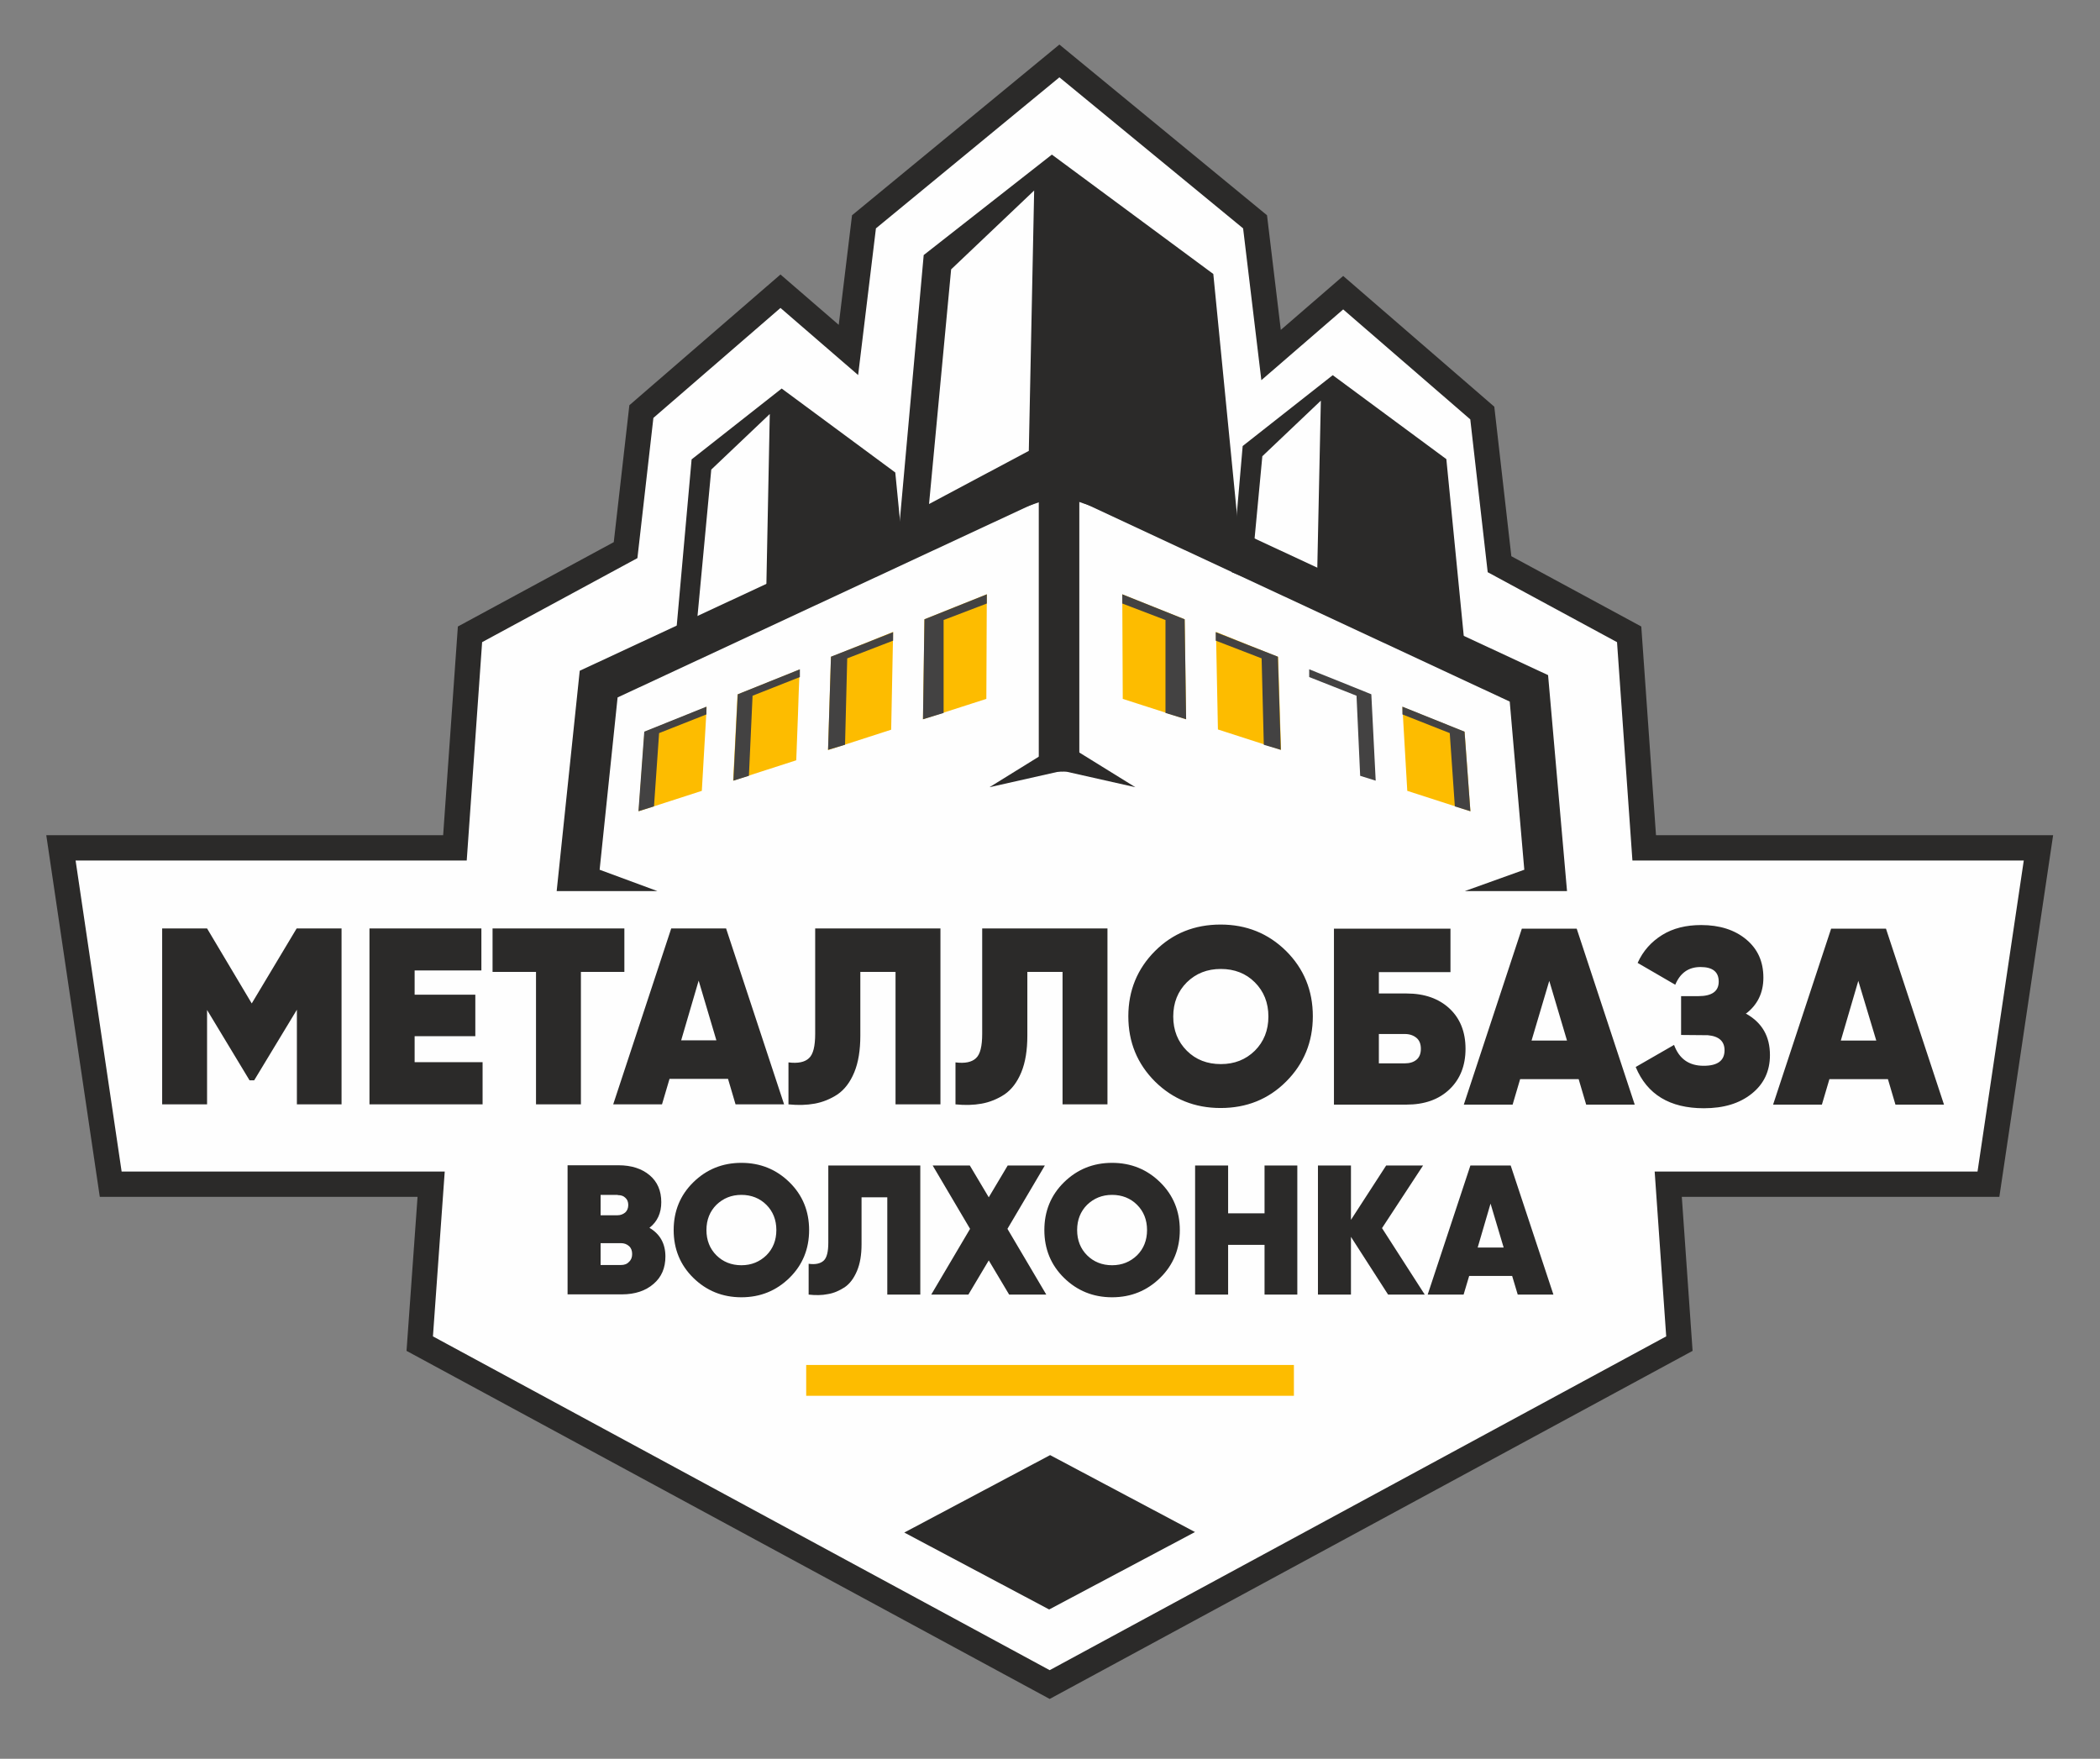 <?xml version="1.0" encoding="UTF-8"?> <svg xmlns="http://www.w3.org/2000/svg" width="160" height="134" viewBox="0 0 160 134" fill="none"><rect x="0" y="0" width="160" height="134" fill="#808080" stroke="none"/><path fill-rule="evenodd" clip-rule="evenodd" d="M79.976 128.344L31.98 102.369L32.849 90.222H8.435L4.643 64.598H34.662L35.809 48.329L47.664 41.914L48.867 31.357L59.465 22.188L64.643 26.662L65.827 16.9L80.716 4.643L95.624 16.9L96.844 27.05L102.338 22.299L112.936 31.468L114.249 42.986L124.126 48.329L125.273 64.598H155.31L151.5 90.222H127.104L127.954 102.369L79.976 128.344Z" fill="#FEFEFE" stroke="#2B2A29" stroke-width="1.928" stroke-miterlimit="22.926"></path><path d="M98.583 103.995H61.425V106.344H98.583V103.995Z" fill="#FDBC00"></path><path fill-rule="evenodd" clip-rule="evenodd" d="M60.481 46.019L51.27 50.918L52.694 35L59.556 29.602L68.212 35.999L68.785 41.841L60.462 45.982L60.481 46.019ZM58.354 45.52L53.009 48.367L54.192 35.777L58.65 31.543L58.372 45.501L58.354 45.52Z" fill="#2B2A29"></path><path fill-rule="evenodd" clip-rule="evenodd" d="M101.986 46.85L93.848 43.596L94.68 33.982L101.542 28.584L110.198 34.98L111.696 50.196L101.967 46.831L101.986 46.85ZM100.34 44.483L95.586 41.044L96.178 34.759L100.636 30.525L100.34 44.483Z" fill="#2B2A29"></path><path fill-rule="evenodd" clip-rule="evenodd" d="M80.735 37.717L68.343 42.043L70.377 19.433L80.143 11.779L92.443 20.875L94.57 42.505L80.753 37.735L80.735 37.717ZM78.386 34.352L70.784 38.401L72.467 20.523L78.793 14.515L78.386 34.352Z" fill="#2B2A29"></path><path fill-rule="evenodd" clip-rule="evenodd" d="M82.012 34.705L117.949 51.437L119.392 67.891H111.605L116.137 66.264L115.027 53.452L80.717 37.46L47.055 53.137L45.686 66.264L50.088 67.891H42.413L44.17 51.104L80.717 34.095L82.012 34.705Z" fill="#2B2A29"></path><path d="M79.163 36.571C79.163 36.22 79.848 35.924 80.699 35.924C81.549 35.924 82.234 36.22 82.234 36.571V56.778V58.165C82.234 58.59 81.605 58.793 80.921 58.793C80.088 58.812 79.145 58.553 79.145 58.165V56.704V36.59L79.163 36.571Z" fill="#2B2A29"></path><path fill-rule="evenodd" clip-rule="evenodd" d="M81.011 56.576L86.504 59.977L81.011 58.739V56.576Z" fill="#2B2A29"></path><path fill-rule="evenodd" clip-rule="evenodd" d="M49.108 55.761C50.68 55.133 52.27 54.486 53.842 53.857C53.787 54.929 53.713 56.002 53.657 57.056C53.602 58.128 53.528 59.182 53.472 60.254C51.863 60.772 50.273 61.289 48.664 61.807C48.738 60.809 48.812 59.792 48.886 58.775C48.959 57.777 49.033 56.76 49.108 55.743V55.761ZM70.433 47.183C72.005 46.555 73.596 45.907 75.186 45.279C75.186 46.61 75.168 47.941 75.168 49.272C75.168 50.603 75.15 51.934 75.15 53.247C73.54 53.765 71.931 54.282 70.322 54.8C70.341 53.524 70.359 52.267 70.378 50.992C70.396 49.716 70.415 48.459 70.433 47.183ZM63.312 50.049C64.884 49.42 66.475 48.773 68.047 48.145C68.029 49.383 67.992 50.622 67.973 51.879C67.955 53.118 67.918 54.356 67.899 55.595C66.29 56.113 64.681 56.63 63.09 57.148C63.127 55.965 63.164 54.782 63.201 53.598C63.238 52.415 63.275 51.232 63.312 50.049ZM56.191 52.914C57.764 52.286 59.354 51.639 60.926 51.01C60.871 52.156 60.834 53.321 60.797 54.467C60.76 55.614 60.704 56.778 60.667 57.925C59.058 58.442 57.449 58.96 55.858 59.477C55.914 58.387 55.969 57.277 56.025 56.187C56.08 55.096 56.136 53.987 56.191 52.896V52.914Z" fill="#FDBC00"></path><path fill-rule="evenodd" clip-rule="evenodd" d="M80.881 56.576L75.388 59.977L80.881 58.739V56.576Z" fill="#2B2A29"></path><path fill-rule="evenodd" clip-rule="evenodd" d="M70.322 54.8L71.894 54.319V54.301V47.239L75.187 45.981V45.279C73.596 45.907 72.024 46.555 70.433 47.183L70.322 54.8Z" fill="#434242"></path><path fill-rule="evenodd" clip-rule="evenodd" d="M63.089 57.13L64.384 56.742L64.55 50.16L68.046 48.81V48.163C66.566 48.755 64.79 49.457 63.311 50.031L63.089 57.13Z" fill="#434242"></path><path fill-rule="evenodd" clip-rule="evenodd" d="M55.877 59.478L57.06 59.108L57.338 53.007L60.944 51.583V50.992C59.594 51.528 57.541 52.36 56.209 52.896L55.877 59.478Z" fill="#434242"></path><path fill-rule="evenodd" clip-rule="evenodd" d="M48.645 61.807L49.828 61.437L50.217 55.854L53.823 54.43V53.839C52.473 54.375 50.42 55.207 49.088 55.743L48.645 61.788V61.807Z" fill="#434242"></path><path fill-rule="evenodd" clip-rule="evenodd" d="M111.586 55.761C110.014 55.133 108.423 54.486 106.851 53.857C106.906 54.929 106.98 56.002 107.036 57.056C107.091 58.128 107.165 59.182 107.221 60.254C108.83 60.772 110.439 61.289 112.03 61.807C111.956 60.809 111.882 59.792 111.808 58.775C111.734 57.777 111.66 56.76 111.586 55.743V55.761ZM90.26 47.183C88.67 46.555 87.097 45.907 85.507 45.279C85.507 46.61 85.525 47.941 85.525 49.272C85.525 50.603 85.544 51.934 85.544 53.247C87.153 53.765 88.762 54.282 90.371 54.8C90.353 53.524 90.334 52.267 90.316 50.992C90.297 49.716 90.279 48.459 90.26 47.183ZM97.381 50.049C95.79 49.42 94.218 48.773 92.646 48.145C92.665 49.383 92.702 50.622 92.72 51.861C92.739 53.099 92.776 54.338 92.794 55.577C94.403 56.094 96.012 56.612 97.603 57.13C97.566 55.946 97.529 54.763 97.492 53.58C97.455 52.397 97.418 51.214 97.381 50.03V50.049Z" fill="#FDBC00"></path><path fill-rule="evenodd" clip-rule="evenodd" d="M90.371 54.8L88.799 54.319V54.301V47.239L85.507 45.981V45.279C87.097 45.907 88.67 46.555 90.26 47.183L90.371 54.8Z" fill="#434242"></path><path fill-rule="evenodd" clip-rule="evenodd" d="M97.584 57.13L96.29 56.742L96.123 50.16L92.627 48.81V48.163C94.107 48.755 95.883 49.457 97.362 50.031L97.584 57.13Z" fill="#434242"></path><path fill-rule="evenodd" clip-rule="evenodd" d="M104.815 59.478L103.632 59.108L103.354 53.007L99.748 51.583V50.992C101.098 51.528 103.151 52.36 104.482 52.896L104.815 59.478Z" fill="#434242"></path><path fill-rule="evenodd" clip-rule="evenodd" d="M112.029 61.807L110.845 61.437L110.457 55.854L106.85 54.43V53.839C108.2 54.375 110.253 55.207 111.585 55.743L112.029 61.788V61.807Z" fill="#434242"></path><path d="M80.009 110.863L68.898 116.763L79.936 122.624L91.047 116.724L80.009 110.863Z" fill="#2B2A29"></path><path d="M26.023 70.737V84.14H22.62V76.93L19.365 82.31H19.014L15.777 76.949V84.14H12.355V70.737H15.777L19.18 76.45L22.602 70.737H26.005H26.023ZM31.572 80.924H36.769V84.14H28.15V70.737H36.677V73.935H31.591V75.784H36.215V78.945H31.591V80.924H31.572ZM47.571 70.737V74.046H44.26V84.14H40.839V74.046H37.528V70.737H47.571ZM56.042 84.14L55.469 82.199H51.011L50.438 84.14H46.72L51.141 70.737H55.321L59.741 84.14H56.042ZM51.88 79.26H54.581L53.231 74.712L51.899 79.26H51.88ZM60.074 84.14V80.942C60.795 81.034 61.313 80.924 61.628 80.628C61.961 80.332 62.109 79.703 62.109 78.76V70.737H71.653V84.14H68.231V74.046H65.549V78.908C65.549 79.999 65.401 80.942 65.087 81.7C64.772 82.458 64.347 83.013 63.81 83.382C63.274 83.734 62.682 83.974 62.072 84.085C61.461 84.196 60.795 84.214 60.074 84.14ZM72.799 84.14V80.942C73.52 81.034 74.038 80.924 74.353 80.628C74.686 80.332 74.834 79.703 74.834 78.76V70.737H84.378V84.14H80.956V74.046H78.274V78.908C78.274 79.999 78.126 80.942 77.812 81.7C77.497 82.458 77.072 83.013 76.535 83.382C75.999 83.734 75.407 83.974 74.797 84.085C74.186 84.196 73.52 84.214 72.799 84.14ZM97.99 82.403C96.64 83.752 94.976 84.418 92.997 84.418C91.036 84.418 89.371 83.752 88.003 82.403C86.653 81.053 85.968 79.408 85.968 77.429C85.968 75.47 86.653 73.806 88.003 72.456C89.353 71.107 91.018 70.441 92.997 70.441C94.957 70.441 96.622 71.107 97.99 72.456C99.341 73.806 100.025 75.451 100.025 77.429C100.025 79.389 99.341 81.053 97.99 82.403ZM90.426 80.055C91.11 80.739 91.979 81.072 93.015 81.072C94.051 81.072 94.902 80.739 95.605 80.055C96.289 79.371 96.64 78.502 96.64 77.448C96.64 76.394 96.289 75.525 95.605 74.841C94.92 74.157 94.051 73.824 93.015 73.824C91.979 73.824 91.129 74.157 90.426 74.841C89.741 75.525 89.39 76.394 89.39 77.448C89.39 78.502 89.741 79.371 90.426 80.055ZM107.164 75.692C108.533 75.692 109.624 76.08 110.438 76.838C111.252 77.596 111.659 78.631 111.659 79.907C111.659 81.182 111.252 82.218 110.438 82.994C109.624 83.771 108.533 84.159 107.164 84.159H101.634V70.755H110.512V74.065H105.056V75.692H107.164ZM107.035 81.016C107.405 81.016 107.701 80.924 107.923 80.739C108.145 80.554 108.256 80.276 108.256 79.907C108.256 79.537 108.145 79.26 107.923 79.075C107.701 78.89 107.405 78.779 107.035 78.779H105.056V81.016H107.035ZM120.851 84.159L120.278 82.218H115.82L115.247 84.159H111.529L115.95 70.755H120.13L124.55 84.159H120.851ZM116.69 79.278H119.39L118.04 74.73L116.69 79.278ZM133.058 77.245C134.261 77.929 134.853 78.964 134.853 80.387C134.853 81.608 134.39 82.588 133.465 83.327C132.541 84.067 131.338 84.436 129.822 84.436C127.214 84.436 125.494 83.382 124.624 81.293L127.547 79.611C127.935 80.665 128.675 81.201 129.803 81.201C130.857 81.201 131.394 80.813 131.394 80.018C131.394 79.334 130.968 78.945 130.118 78.871L128.083 78.853V75.895H129.396C130.432 75.895 130.95 75.525 130.95 74.786C130.95 74.046 130.488 73.676 129.563 73.676C128.638 73.676 128.009 74.139 127.639 75.026L124.772 73.362C125.179 72.456 125.808 71.754 126.64 71.236C127.473 70.718 128.472 70.478 129.618 70.478C131.024 70.478 132.171 70.848 133.04 71.569C133.928 72.308 134.353 73.27 134.353 74.49C134.353 75.655 133.891 76.579 133.003 77.245H133.058ZM144.415 84.159L143.842 82.218H139.384L138.811 84.159H135.093L139.514 70.755H143.694L148.114 84.159H144.415ZM140.253 79.278H142.954L141.585 74.73L140.253 79.278Z" fill="#2B2A29"></path><path d="M49.459 93.532C50.291 94.012 50.698 94.752 50.698 95.732C50.698 96.601 50.402 97.303 49.792 97.821C49.2 98.338 48.386 98.616 47.387 98.616H43.244V88.78H47.128C48.108 88.78 48.904 89.039 49.496 89.538C50.088 90.037 50.383 90.722 50.383 91.591C50.383 92.422 50.088 93.07 49.477 93.55L49.459 93.532ZM47.054 91.036H45.76V92.589H47.054C47.276 92.589 47.461 92.515 47.628 92.385C47.776 92.256 47.868 92.053 47.868 91.812C47.868 91.572 47.794 91.387 47.646 91.258C47.498 91.11 47.313 91.054 47.073 91.054L47.054 91.036ZM47.313 96.379C47.572 96.379 47.776 96.305 47.924 96.138C48.09 95.99 48.164 95.787 48.164 95.547C48.164 95.288 48.09 95.085 47.924 94.937C47.757 94.789 47.554 94.715 47.313 94.715H45.76V96.379H47.313ZM60.149 97.359C59.151 98.338 57.93 98.838 56.487 98.838C55.044 98.838 53.824 98.338 52.825 97.359C51.826 96.379 51.327 95.159 51.327 93.717C51.327 92.275 51.826 91.054 52.825 90.075C53.824 89.095 55.044 88.596 56.487 88.596C57.93 88.596 59.151 89.095 60.149 90.075C61.148 91.054 61.647 92.275 61.647 93.717C61.647 95.159 61.148 96.379 60.149 97.359ZM54.582 95.639C55.081 96.138 55.729 96.397 56.487 96.397C57.245 96.397 57.874 96.138 58.392 95.639C58.892 95.14 59.151 94.493 59.151 93.717C59.151 92.94 58.892 92.293 58.392 91.794C57.893 91.295 57.245 91.036 56.487 91.036C55.729 91.036 55.1 91.295 54.582 91.794C54.083 92.293 53.824 92.94 53.824 93.717C53.824 94.493 54.083 95.14 54.582 95.639ZM61.611 98.634V96.286C62.128 96.36 62.517 96.268 62.757 96.046C62.998 95.824 63.109 95.362 63.109 94.678V88.799H70.118V98.634H67.603V91.221H65.642V94.789C65.642 95.602 65.532 96.268 65.291 96.841C65.051 97.396 64.755 97.802 64.348 98.08C63.941 98.338 63.534 98.523 63.072 98.597C62.628 98.69 62.128 98.69 61.611 98.634ZM79.699 98.634H76.888L75.334 96.028L73.781 98.634H70.951L73.91 93.624L71.062 88.799H73.892L75.334 91.221L76.777 88.799H79.607L76.758 93.624L79.718 98.634H79.699ZM88.392 97.359C87.394 98.338 86.173 98.838 84.73 98.838C83.287 98.838 82.067 98.338 81.068 97.359C80.069 96.379 79.57 95.159 79.57 93.717C79.57 92.275 80.069 91.054 81.068 90.075C82.067 89.095 83.287 88.596 84.73 88.596C86.173 88.596 87.394 89.095 88.392 90.075C89.391 91.054 89.891 92.275 89.891 93.717C89.891 95.159 89.391 96.379 88.392 97.359ZM82.825 95.639C83.325 96.138 83.972 96.397 84.73 96.397C85.489 96.397 86.117 96.138 86.635 95.639C87.135 95.14 87.394 94.493 87.394 93.717C87.394 92.94 87.135 92.293 86.635 91.794C86.136 91.295 85.489 91.036 84.73 91.036C83.972 91.036 83.343 91.295 82.825 91.794C82.326 92.293 82.067 92.94 82.067 93.717C82.067 94.493 82.326 95.14 82.825 95.639ZM96.346 88.799H98.843V98.634H96.346V94.844H93.571V98.634H91.056V88.799H93.571V92.441H96.346V88.799ZM108.571 98.634H105.76L102.93 94.234V98.634H100.415V88.799H102.93V92.94L105.612 88.799H108.423L105.297 93.569L108.553 98.634H108.571ZM115.637 98.634L115.211 97.211H111.937L111.512 98.634H108.775L112.03 88.799H115.1L118.356 98.634H115.637ZM112.585 95.048H114.564L113.565 91.701L112.585 95.048Z" fill="#2B2A29"></path></svg> 